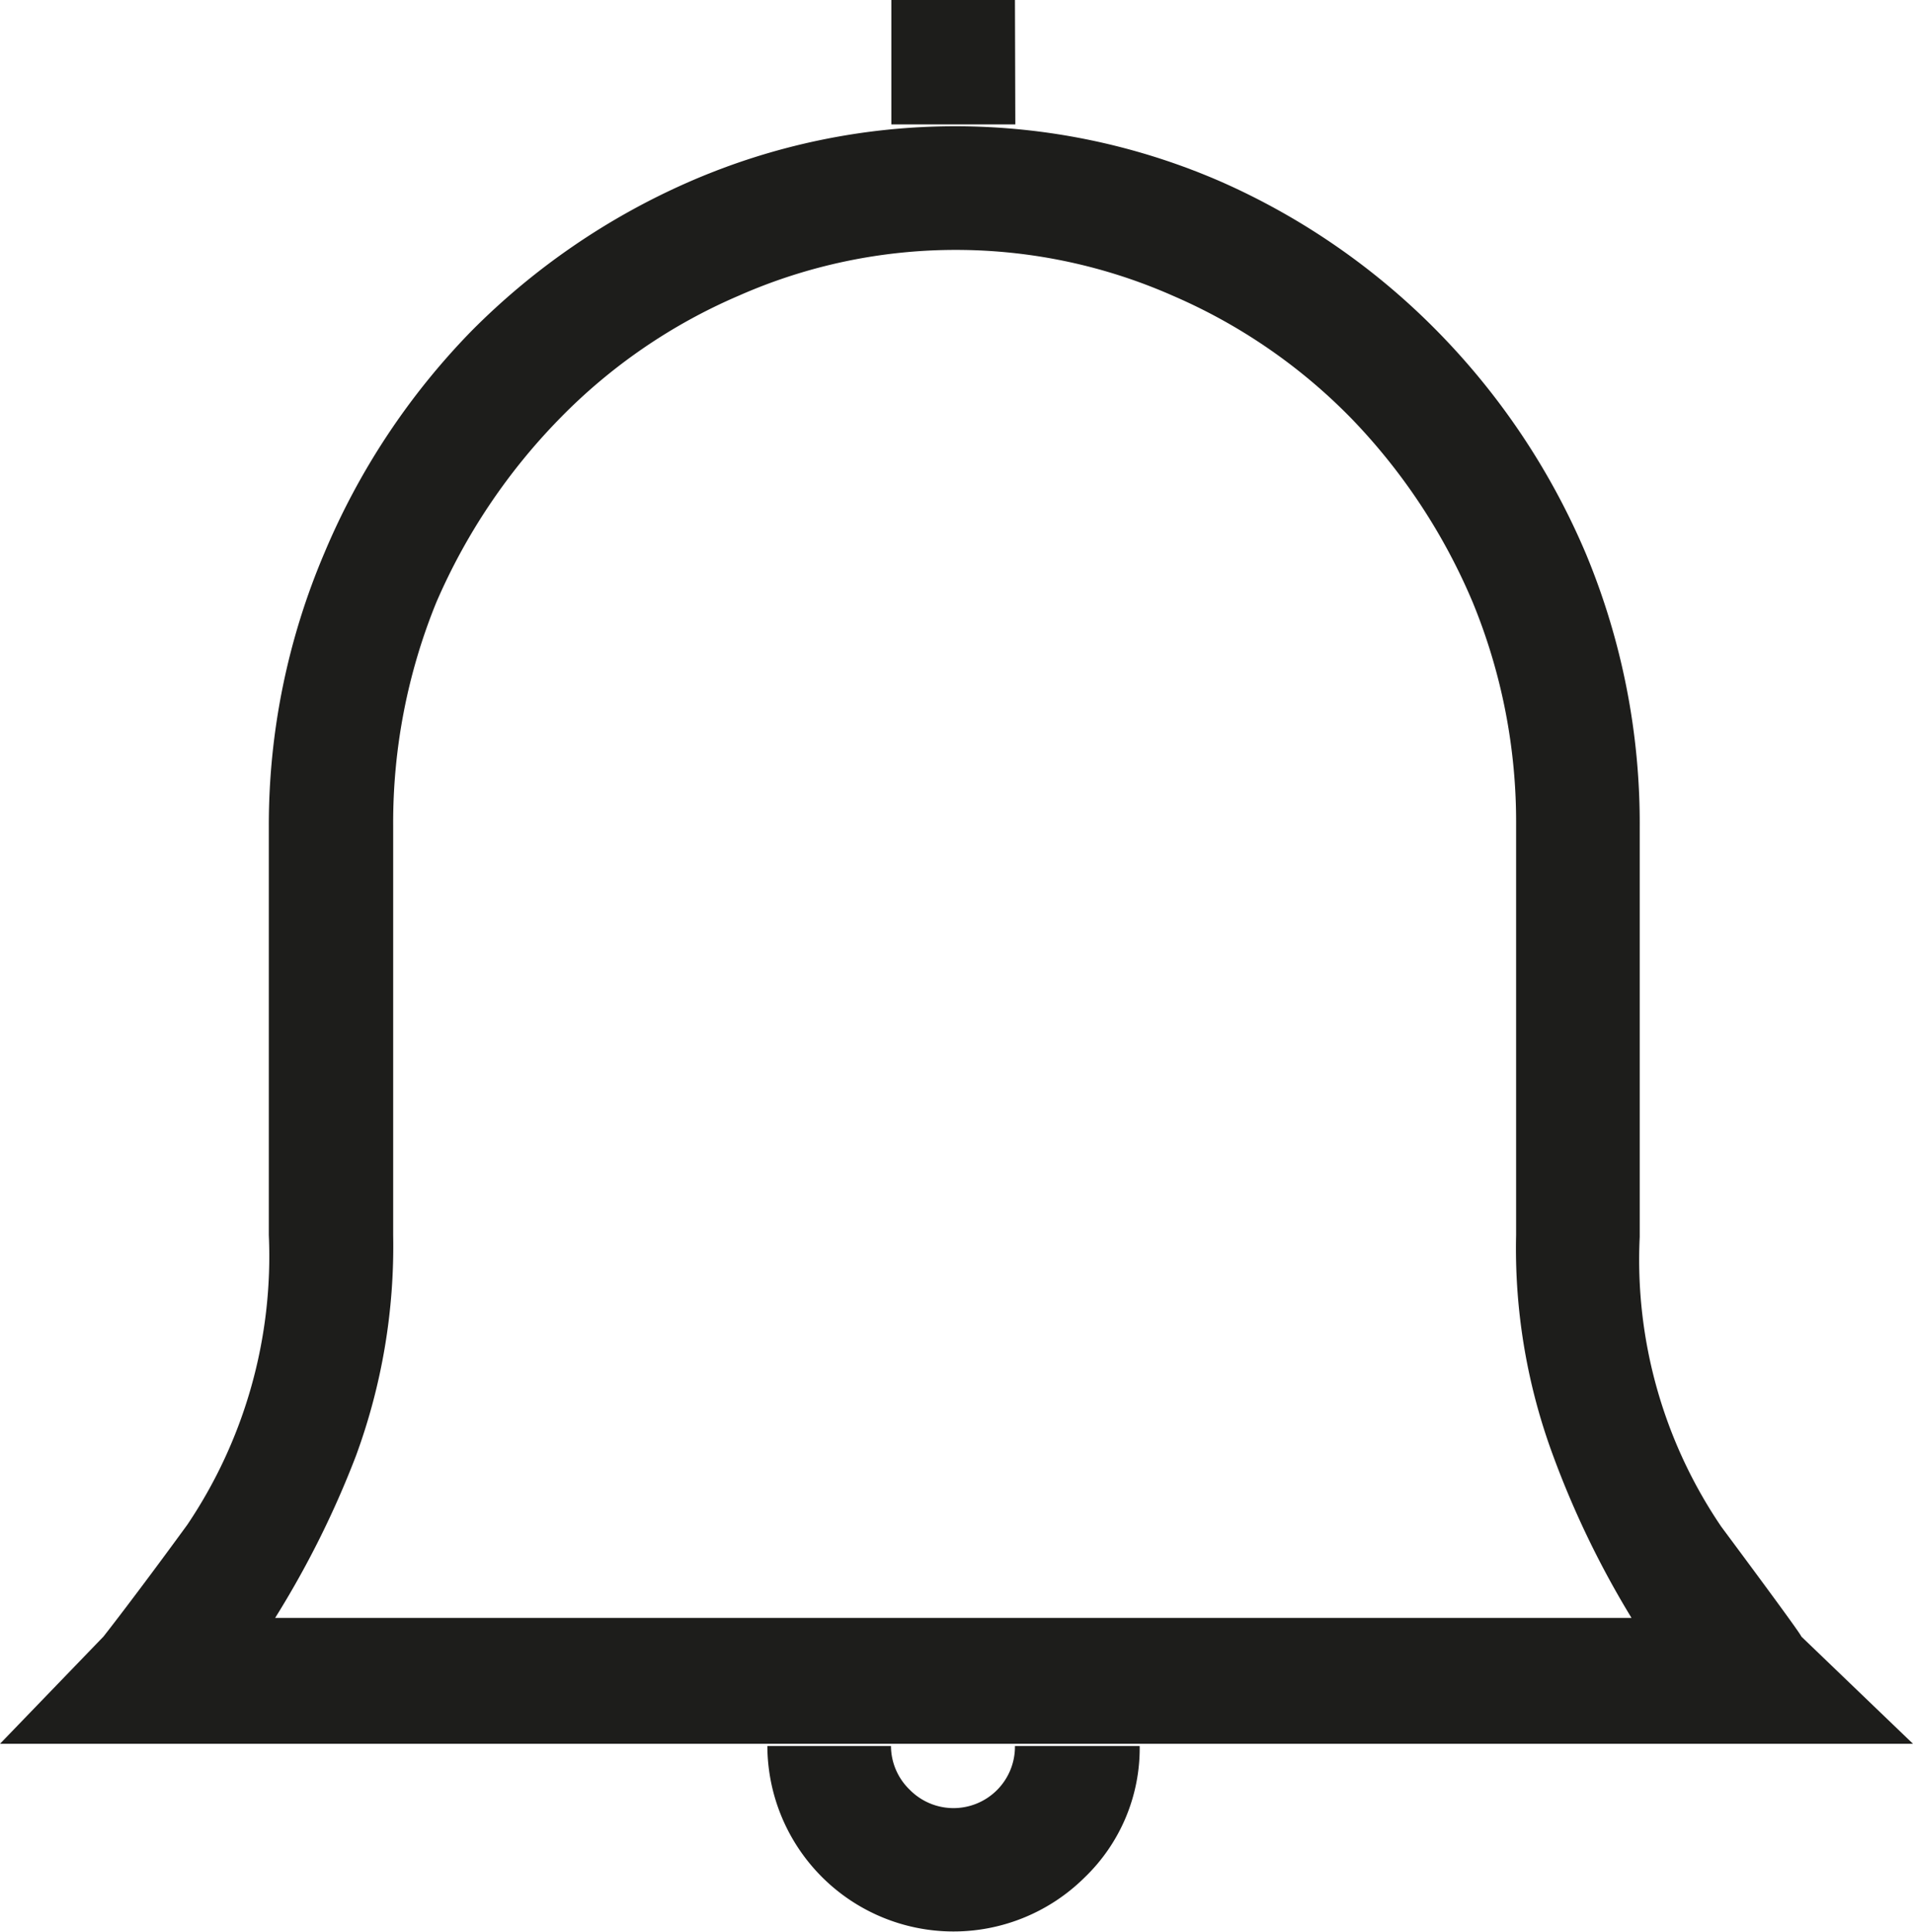 <svg id="Ebene_1" data-name="Ebene 1" xmlns="http://www.w3.org/2000/svg" viewBox="0 0 51.38 51.87"><defs><style>.cls-1{fill:#1d1d1b;}</style></defs><path class="cls-1" d="M48.66,44.22l3,2.88H.28l2.78-2.88s.79-1,2.25-3A12.9,12.9,0,0,0,7.5,33.44v-11A18.65,18.65,0,0,1,9,15.11a19.13,19.13,0,0,1,3.94-5.94,18.9,18.9,0,0,1,5.83-4,17.86,17.86,0,0,1,14.33,0,18.78,18.78,0,0,1,5.83,4.05,19.16,19.16,0,0,1,3.95,5.94,18.83,18.83,0,0,1,1.44,7.33v11a12.75,12.75,0,0,0,2.19,7.78C47.93,43.18,48.66,44.18,48.66,44.22Zm-41-.5H44.1A24.74,24.74,0,0,1,42,39.38a16,16,0,0,1-1-5.94v-11a15.49,15.49,0,0,0-1.17-6,16.09,16.09,0,0,0-3.25-4.92,15,15,0,0,0-4.8-3.3,14.43,14.43,0,0,0-11.66,0,14.93,14.93,0,0,0-4.81,3.3A16.28,16.28,0,0,0,12,16.45a15.67,15.67,0,0,0-1.16,6v11a16.3,16.3,0,0,1-1,5.92A25.32,25.32,0,0,1,7.67,43.72Zm19.88,3.44a1.65,1.65,0,0,1-2.83,1.17,1.64,1.64,0,0,1-.5-1.17H20.89a5,5,0,0,0,8.52,3.53,4.81,4.81,0,0,0,1.48-3.53Zm0-46.88H24.22V3.62h3.33Z" transform="translate(-0.28 -0.28)"/></svg>